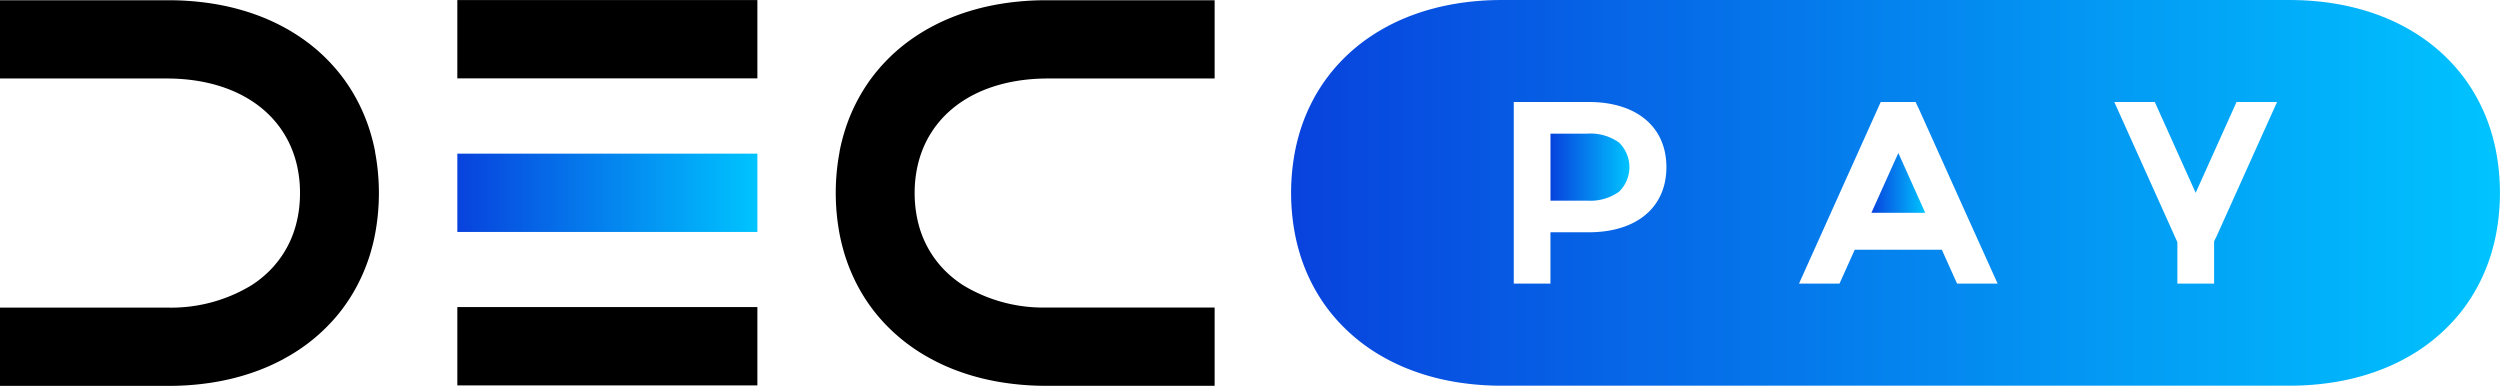 <svg id="DecPay_Footer" data-name="DecPay Footer" xmlns="http://www.w3.org/2000/svg" xmlns:xlink="http://www.w3.org/1999/xlink" width="318.535" height="49.168" viewBox="0 0 318.535 49.168">
  <defs>
    <linearGradient id="linear-gradient" x1="1" y1="0.5" x2="0" y2="0.5" gradientUnits="objectBoundingBox">
      <stop offset="0" stop-color="#00c4ff"/>
      <stop offset="1" stop-color="#0842dd"/>
    </linearGradient>
  </defs>
  <g id="Group_26608" data-name="Group 26608" transform="translate(0 0.008)">
    <path id="Path_61352" data-name="Path 61352" d="M165.434,147.329c-.023-.118-.046-.235-.071-.353-.074-.353-.154-.7-.243-1.044-.06-.228-.121-.457-.185-.682s-.132-.45-.2-.672v0c-.04-.122-.079-.247-.121-.367a22.7,22.7,0,0,0-1.508-3.492q-.355-.663-.751-1.3c-.066-.106-.132-.21-.2-.314h0c-.164-.25-.329-.5-.5-.74q-.084-.124-.174-.243c-.013-.018-.026-.036-.04-.053s-.025-.035-.038-.053h0q-.226-.305-.46-.6c-.061-.079-.122-.157-.187-.233-.126-.152-.253-.3-.382-.454h0c-.129-.149-.26-.3-.394-.444h0c-.134-.146-.268-.291-.406-.434-.066-.073-.136-.144-.207-.214a22.736,22.736,0,0,0-3.716-3.049h0q-.38-.251-.775-.492h0q-.392-.241-.8-.465h0q-.541-.3-1.1-.579h0q-.842-.417-1.73-.778h0q-.442-.181-.9-.348c-.1-.038-.2-.074-.306-.109-.3-.109-.614-.212-.925-.31a0,0,0,0,0,0,0c-.207-.065-.415-.129-.627-.19-.108-.031-.215-.063-.321-.091-.212-.058-.427-.116-.642-.171s-.435-.109-.654-.159q-.492-.114-.995-.212c-.225-.045-.45-.086-.677-.126s-.452-.076-.68-.111a35.808,35.808,0,0,0-5.384-.4H117.64v9.969h19.925v0h1.279c5.662,0,10.231,1.735,13.2,4.754q.308.31.586.636c.189.217.367.44.54.669a12.982,12.982,0,0,1,1.892,3.565c.041.116.081.233.118.353s.074.237.108.358c.07.238.132.482.189.728a15.668,15.668,0,0,1,.389,3.53,16.335,16.335,0,0,1-.174,2.4c-.02.129-.04.257-.063.384v0c-.06.344-.132.682-.215,1.013a12.98,12.98,0,0,1-4.418,7c-.084.07-.169.139-.257.205-.172.137-.348.268-.53.394q-.134.1-.273.189c-.093.065-.185.126-.28.185A19.717,19.717,0,0,1,139,167.209H117.64v9.974h21.479a35.808,35.808,0,0,0,5.384-.4c.228-.035.455-.073.68-.111s.454-.083.677-.126q.5-.1.995-.212l.329-.078q.487-.117.967-.252l.321-.091c.212-.061.42-.126.627-.19h0c.311-.1.621-.2.925-.31l.306-.109q.454-.166.9-.348h0q.392-.159.778-.331s0,0,0,0q.767-.343,1.5-.728l.366-.2a23.068,23.068,0,0,0,6.535-5.257s0,0,0,0q.516-.6.985-1.238a21.907,21.907,0,0,0,1.7-2.7,23.153,23.153,0,0,0,1.627-3.858,0,0,0,0,1,0,0c.071-.222.139-.447.2-.672s.127-.452.185-.682c.089-.344.169-.692.243-1.044.025-.118.048-.235.071-.353a28.272,28.272,0,0,0,0-10.568Z" transform="translate(-117.64 -128.024)"/>
    <path id="Path_61353" data-name="Path 61353" d="M761.408,147.329c.023-.118.046-.235.071-.353.075-.353.154-.7.243-1.044.06-.228.121-.457.185-.682s.132-.45.2-.672v0c.04-.122.079-.247.121-.367a22.7,22.7,0,0,1,1.508-3.492q.355-.663.751-1.3c.066-.106.132-.21.2-.314h0c.164-.25.329-.5.5-.74q.084-.124.174-.243c.013-.018.026-.036.04-.053s.025-.035.038-.053h0q.226-.305.46-.6c.061-.079.122-.157.187-.233.126-.152.253-.3.382-.454h0c.129-.149.26-.3.394-.444h0c.134-.146.268-.291.406-.434.066-.073.136-.144.207-.214a22.739,22.739,0,0,1,3.716-3.049h0q.38-.251.775-.492h0q.392-.241.8-.465h0q.541-.3,1.1-.579h0q.842-.417,1.73-.778h0q.442-.181.9-.348c.1-.038.2-.074.306-.109.3-.109.614-.212.925-.31a0,0,0,0,1,0,0c.207-.065.415-.129.627-.19.108-.031.215-.063.321-.091.212-.058.427-.116.642-.171s.435-.109.654-.159q.492-.114.995-.212c.225-.045.45-.086.677-.126s.452-.076.68-.111a35.808,35.808,0,0,1,5.384-.4H809.2v9.969H789.278v0H788c-5.662,0-10.231,1.735-13.2,4.754q-.308.31-.586.636c-.189.217-.367.44-.54.669a12.982,12.982,0,0,0-1.892,3.565c-.041.116-.081.233-.118.353s-.074.237-.108.358c-.07.238-.132.482-.189.728a15.669,15.669,0,0,0-.389,3.53,16.334,16.334,0,0,0,.174,2.4c.02.129.04.257.063.384v0c.06.344.132.682.215,1.013a12.98,12.98,0,0,0,4.418,7c.084.07.169.139.257.205.172.137.348.268.53.394q.134.1.273.189c.093.065.185.126.28.185a19.717,19.717,0,0,0,10.651,2.82H809.2v9.974H787.724a35.808,35.808,0,0,1-5.384-.4c-.228-.035-.455-.073-.68-.111s-.453-.083-.677-.126q-.5-.1-.995-.212l-.329-.078q-.487-.117-.967-.252l-.321-.091c-.212-.061-.42-.126-.627-.19h0c-.311-.1-.621-.2-.925-.31l-.306-.109q-.454-.166-.9-.348h0q-.392-.159-.778-.331s0,0,0,0q-.767-.343-1.5-.728l-.366-.2a23.067,23.067,0,0,1-6.535-5.257s0,0,0,0q-.516-.6-.985-1.238a21.9,21.9,0,0,1-1.7-2.7,23.144,23.144,0,0,1-1.627-3.858,0,0,0,0,0,0,0c-.071-.222-.139-.447-.2-.672s-.127-.452-.185-.682c-.089-.344-.169-.692-.243-1.044-.025-.118-.048-.235-.071-.353a28.273,28.273,0,0,1,0-10.568Z" transform="translate(-654.439 -128.024)"/>
    <g id="Group_26607" data-name="Group 26607" transform="translate(58.27 0)">
      <rect id="Rectangle_3112" data-name="Rectangle 3112" width="38.231" height="9.977" transform="translate(0 19.569)" fill="url(#linear-gradient)"/>
      <rect id="Rectangle_3113" data-name="Rectangle 3113" width="38.231" height="9.977" transform="translate(0 39.12)"/>
      <rect id="Rectangle_3114" data-name="Rectangle 3114" width="38.231" height="9.977"/>
    </g>
  </g>
  <g id="Group_26609" data-name="Group 26609" transform="translate(164.485)">
    <path id="Path_61354" data-name="Path 61354" d="M1558.24,253.252h6.861l-3.429-7.622Z" transform="translate(-1484.282 -226.134)" fill="url(#linear-gradient)"/>
    <path id="Path_61355" data-name="Path 61355" d="M1319.918,231.849a6.273,6.273,0,0,0-4.039-1.129h-4.689v8.536h4.689a6.283,6.283,0,0,0,4.039-1.129,4.365,4.365,0,0,0,0-6.276Z" transform="translate(-1278.123 -213.692)" fill="url(#linear-gradient)"/>
    <path id="Path_61356" data-name="Path 61356" d="M1264.957,147.124c-.023-.118-.046-.235-.071-.353-.074-.353-.154-.7-.243-1.044-.06-.228-.121-.457-.185-.682s-.132-.45-.2-.672v0c-.04-.122-.079-.247-.121-.367a22.709,22.709,0,0,0-1.508-3.492q-.355-.663-.751-1.3c-.066-.106-.132-.21-.2-.314h0c-.164-.25-.329-.5-.5-.74q-.085-.124-.174-.243c-.013-.018-.026-.036-.04-.053s-.025-.035-.038-.053h0q-.226-.305-.46-.6c-.061-.079-.122-.157-.187-.233-.126-.152-.253-.3-.382-.454h0c-.129-.149-.26-.3-.394-.444h0c-.134-.146-.268-.291-.406-.434-.066-.073-.136-.144-.207-.214a22.739,22.739,0,0,0-3.716-3.049h0q-.38-.251-.775-.492h0q-.392-.241-.8-.465h0q-.541-.3-1.1-.579h0q-.842-.417-1.73-.778h0c-.295-.121-.594-.237-.9-.348-.1-.038-.2-.074-.306-.109-.3-.109-.614-.212-.925-.31,0,0,0,0,0,0-.207-.065-.415-.129-.627-.19-.108-.031-.215-.063-.321-.091-.212-.058-.427-.116-.642-.17s-.435-.109-.654-.159q-.491-.114-.995-.212c-.225-.045-.45-.086-.677-.126s-.452-.076-.68-.111a35.811,35.811,0,0,0-5.384-.4H1237.1l-27.345,0h-71.529a35.808,35.808,0,0,0-5.384.4c-.228.035-.455.073-.68.111s-.452.081-.677.126q-.5.1-.995.212c-.218.05-.437.1-.654.159s-.43.113-.642.17c-.106.028-.213.06-.321.091-.212.061-.42.126-.627.19,0,0,0,0,0,0-.311.1-.621.2-.925.31-.1.035-.2.071-.306.109q-.454.166-.9.348h0q-.889.36-1.73.778h0q-.561.276-1.1.579h0q-.4.223-.8.465h0q-.395.241-.775.492h0a22.74,22.74,0,0,0-3.716,3.049c-.071.07-.141.141-.207.214-.137.142-.271.288-.406.434h0c-.134.146-.265.295-.394.444h0c-.129.149-.256.3-.382.454-.065.076-.126.154-.187.233q-.233.3-.46.6h0c-.013.018-.026.035-.038.053s-.026.035-.04.053q-.089.119-.174.243c-.172.243-.338.49-.5.738h0c-.068.106-.134.21-.2.316q-.4.633-.751,1.3a22.709,22.709,0,0,0-1.508,3.492c-.041.121-.081.245-.121.367v0c-.071.222-.139.445-.2.672s-.126.454-.185.682c-.089.344-.169.692-.243,1.044-.025.118-.048.235-.071.353a28.273,28.273,0,0,0,0,10.568c.023.118.046.235.071.353.074.353.154.7.243,1.044.058.23.119.457.185.682s.132.45.2.672c0,0,0,0,0,0a23.159,23.159,0,0,0,1.627,3.858,21.915,21.915,0,0,0,1.7,2.7q.469.636.985,1.238s0,0,0,0a23.065,23.065,0,0,0,6.534,5.257l.366.2q.735.387,1.5.728s0,0,0,0q.385.171.778.331h0q.442.181.9.348l.306.109c.3.109.614.212.925.31h0c.207.065.416.129.627.19l.321.091q.479.134.967.252l.329.078q.492.114.995.212c.224.043.449.086.677.126s.452.076.68.111a35.8,35.8,0,0,0,5.384.4h79.635l19.238,0h1.554a35.8,35.8,0,0,0,5.384-.4c.229-.035.455-.073.68-.111s.453-.083.677-.126q.5-.1.995-.212l.329-.078q.487-.117.967-.252l.321-.091c.212-.061.42-.126.627-.19h0c.311-.1.621-.2.925-.31l.306-.109q.454-.166.9-.348h0c.261-.106.521-.217.778-.331h0q.767-.343,1.5-.728l.366-.2a23.068,23.068,0,0,0,6.535-5.257v0q.516-.6.985-1.238a21.913,21.913,0,0,0,1.7-2.7,23.149,23.149,0,0,0,1.627-3.858,0,0,0,0,1,0,0c.071-.222.139-.447.2-.672s.127-.452.185-.682c.089-.344.169-.692.243-1.044.025-.118.048-.235.071-.353a28.28,28.28,0,0,0,0-10.568Zm-115.6,10.31h-4.883v6.543H1139.8V140.836h9.562c6.1,0,9.886,3.18,9.886,8.3S1155.459,157.434,1149.361,157.434Zm52.086,6.543h-5.159l-1.942-4.315h-11.1l-.958,2.132-.982,2.183h-5.161l2.93-6.508,7.139-15.865.346-.768h4.449l.356.79.008-.02,6.235,13.852,3.847,8.519Zm34.055-19.691-6.235,13.852-.008-.02-.222.492v5.369h-4.679V158.7l-.25-.558-7.139-15.865-.647-1.438h5.159l1.778,3.949,3.429,7.62,3.429-7.62,1.779-3.949h5.162Z" transform="translate(-1111.41 -127.84)" fill="url(#linear-gradient)"/>
  </g>
</svg>
